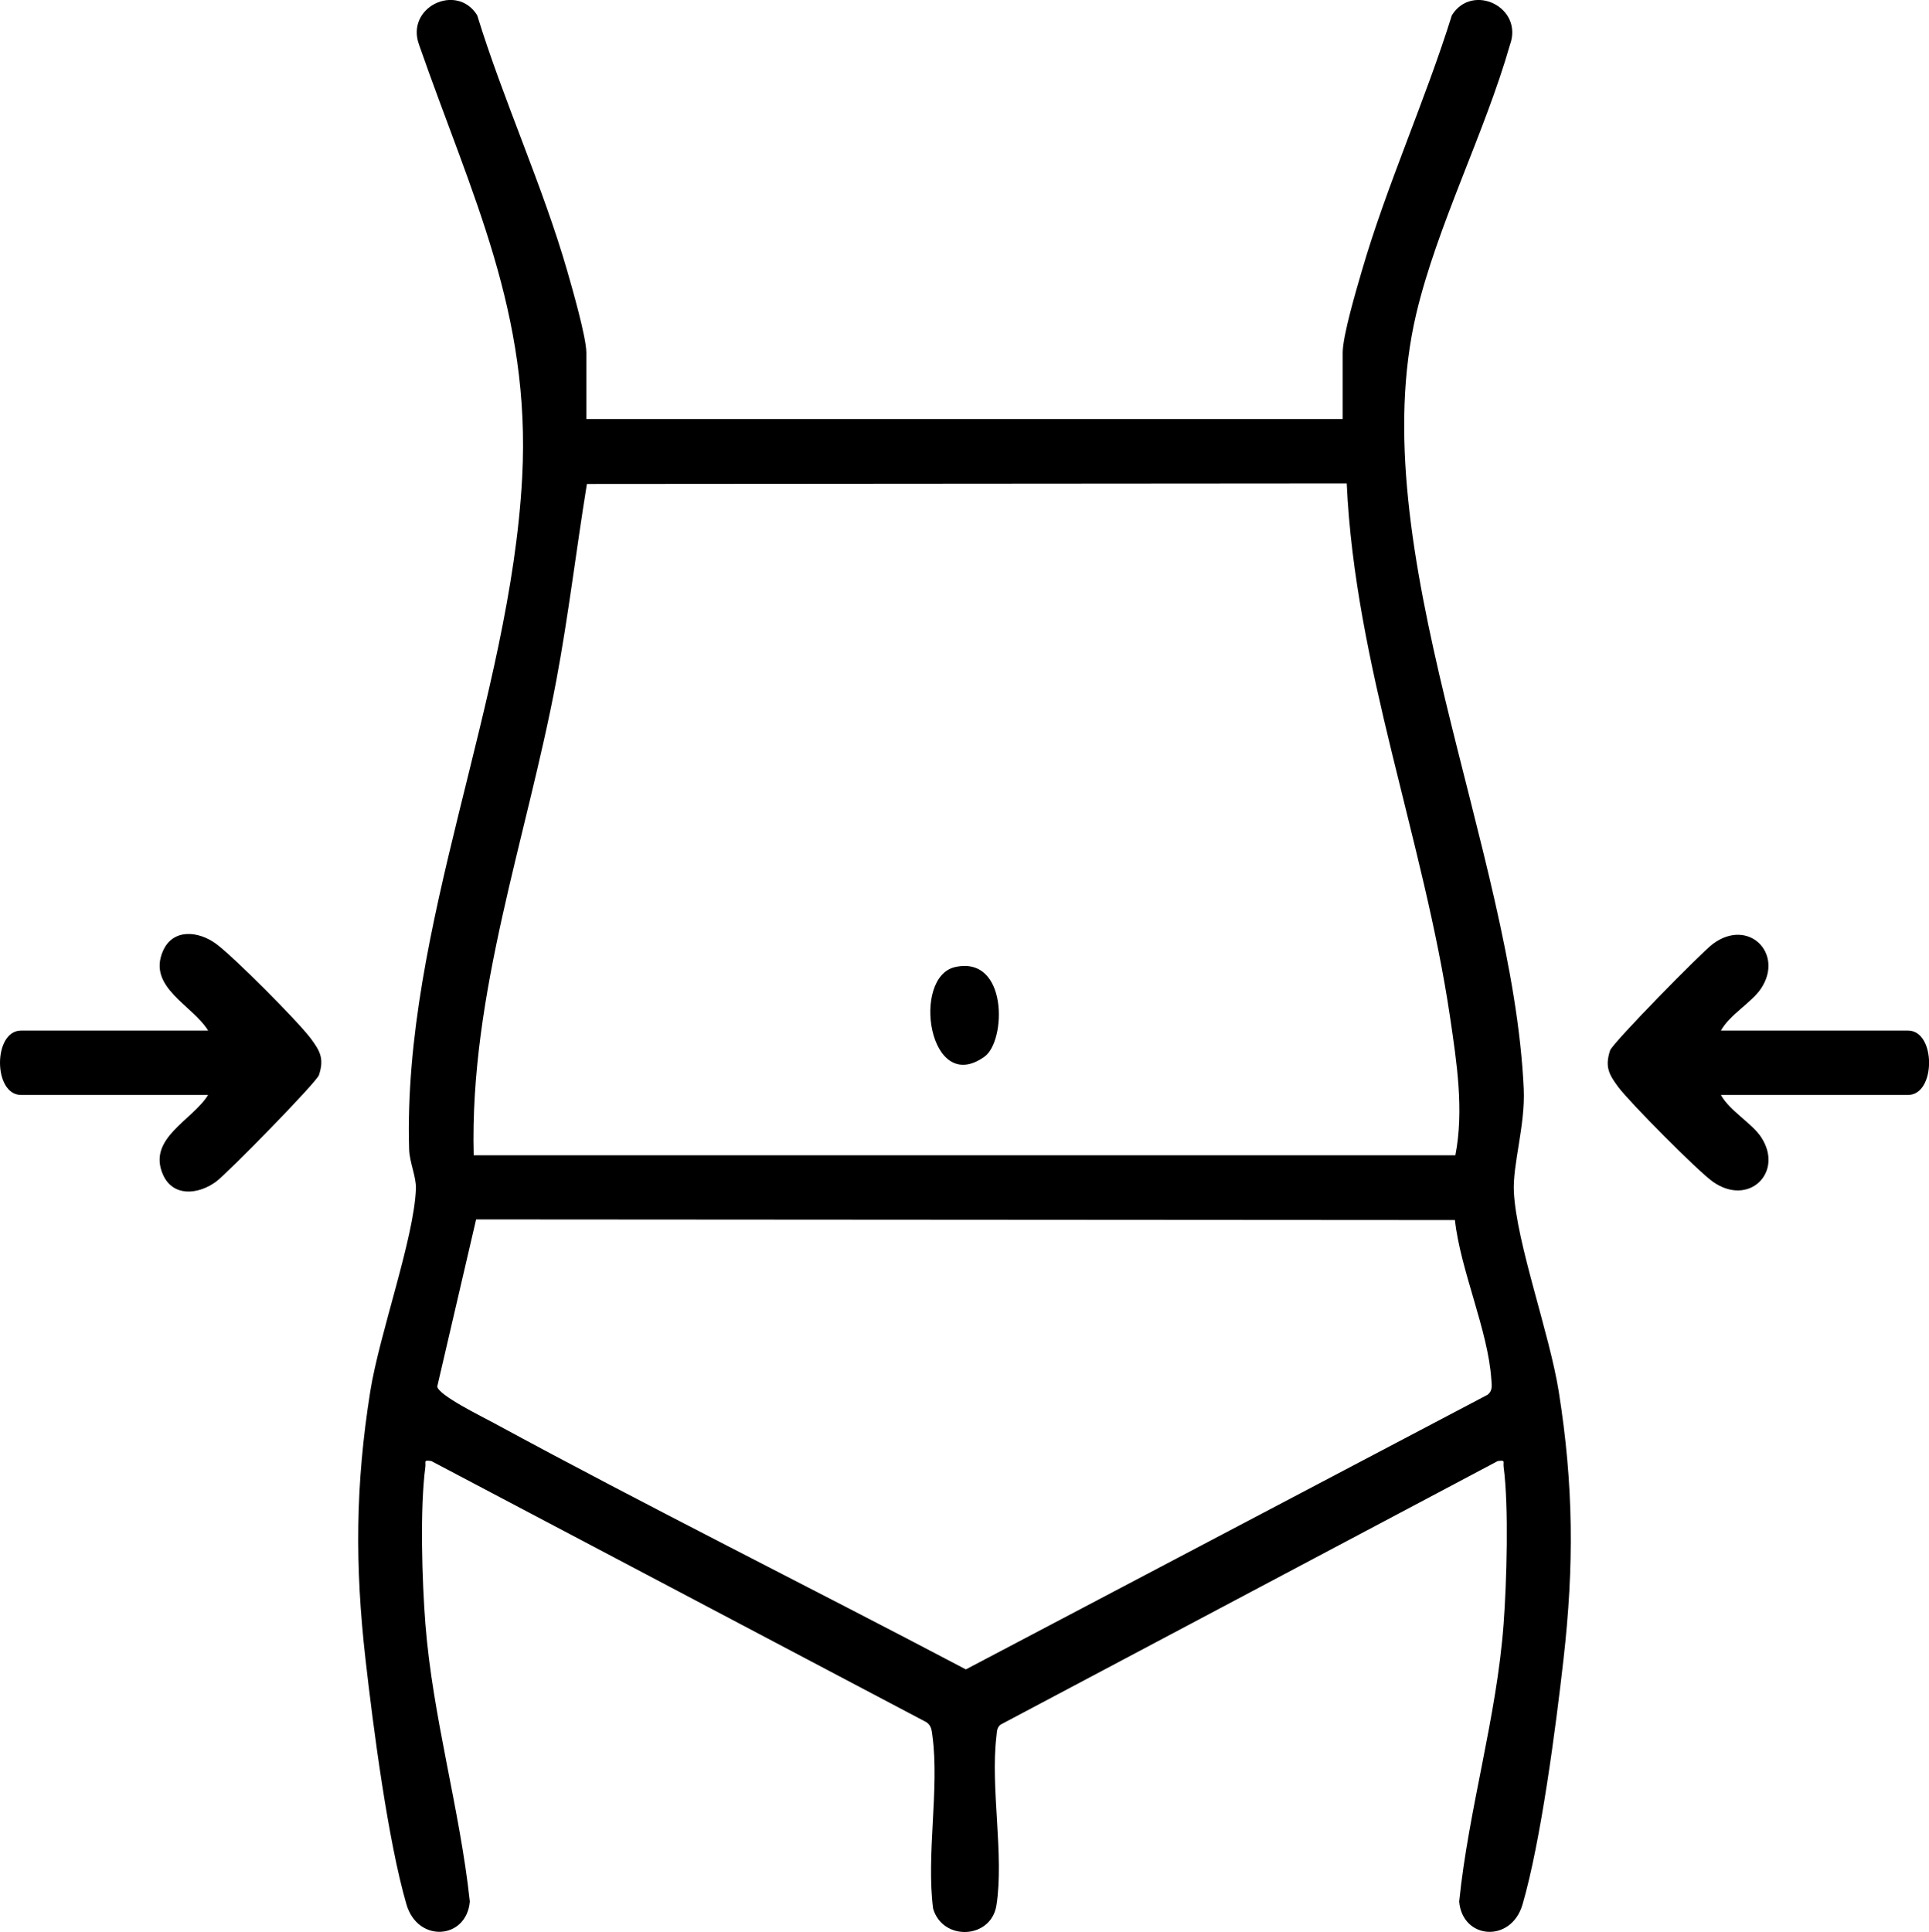 <?xml version="1.0" encoding="UTF-8"?> <svg xmlns="http://www.w3.org/2000/svg" id="Layer_1" data-name="Layer 1" viewBox="0 0 478.52 479.31"><path d="M145.45,103.96h187.63v-16.47c0-4.2,3.38-15.58,4.73-20.23,6.14-21.17,15.76-42.34,22.35-63.48,5.08-8.13,17.87-2,14.39,7.4-6.26,21.84-18.02,44.75-23.21,66.62-13.74,57.98,23.98,133.29,26.64,192.34.41,9.06-2.79,18.76-2.44,25.58.66,12.82,8.83,34.99,11.14,49.55,3.68,23.2,3.81,43.14,1.16,66.45-1.91,16.82-5.57,44.98-10.15,60.72-2.81,9.66-14.93,8.71-15.72-.72,2.37-23.08,9.31-45.71,11.02-68.87.76-10.27,1.32-29.03.01-38.93-.18-1.38.55-1.74-1.47-1.46l-123.28,65.36c-1.03.75-.94,1.82-1.07,2.92-1.54,12.68,1.94,29.5,0,41.92-1.32,8.42-13.32,8.95-15.7.84-1.73-13.34,1.57-29.81-.16-42.75-.19-1.39-.2-2.6-1.49-3.5l-122.84-64.8c-2.02-.28-1.29.08-1.47,1.46-1.37,10.39-.82,28.23.01,38.93,1.81,23.17,8.52,45.79,11.02,68.87-.79,9.43-12.91,10.38-15.72.72-4.58-15.74-8.24-43.9-10.15-60.72-2.65-23.31-2.52-43.25,1.16-66.45,2.28-14.37,10.87-37.97,11.34-50.34.11-2.98-1.58-6.5-1.68-9.8-1.64-55.11,25.08-111.38,28.03-166.66,2.18-40.9-12.5-69.9-25.55-107.29-3.49-9.4,9.31-15.52,14.39-7.4,6.49,21.11,16.28,42.38,22.35,63.48,1.25,4.33,4.73,16.48,4.73,20.22v16.47ZM117.5,286.6h243.52c2.19-11.14.35-23.01-1.29-34.14-6.51-44.13-23.6-87.45-25.65-132.54l-188.49.14c-2.63,16.14-4.57,32.62-7.6,48.79-7.33,39.04-21.52,77.64-20.48,117.75ZM360.93,302.67l-242.82-.16-9.64,41.46c.32,2.19,11.1,7.45,14,9.03,38.68,21,78.2,40.62,117.13,61.14l129.42-68.13c1.33-1.07,1.02-2.42.92-3.85-.78-12.04-7.67-27.08-9.02-39.48Z"></path><path d="M51.63,271.63H5.22c-6.96,0-6.96-15.97,0-15.97h46.41c-3.9-6.34-15.11-10.73-11.22-19.71,2.46-5.68,8.85-5.02,13.24-1.77s20.27,19.18,23.45,23.45c2.33,3.13,3.34,5.02,2.03,9.06-.59,1.81-22.65,24.31-25.49,26.42-4.38,3.26-10.78,3.92-13.24-1.77-3.89-8.99,7.32-13.37,11.22-19.71Z"></path><path d="M426.9,271.63c2.15,3.93,7.69,6.99,9.98,10.47,5.74,8.71-3.06,17.4-12.02,11.03-3.73-2.66-20.58-19.64-23.43-23.47-2.33-3.13-3.34-5.02-2.03-9.06.59-1.83,22.63-24.28,25.49-26.42,8.81-6.58,17.72,2.32,12,11.01-2.29,3.48-7.84,6.54-9.98,10.47h46.41c6.96,0,6.96,15.97,0,15.97h-46.41Z"></path><path d="M236.99,239.89c13.07-2.84,12.65,18.35,7.24,22.23-13.85,9.94-18.26-19.83-7.24-22.23Z"></path></svg> 